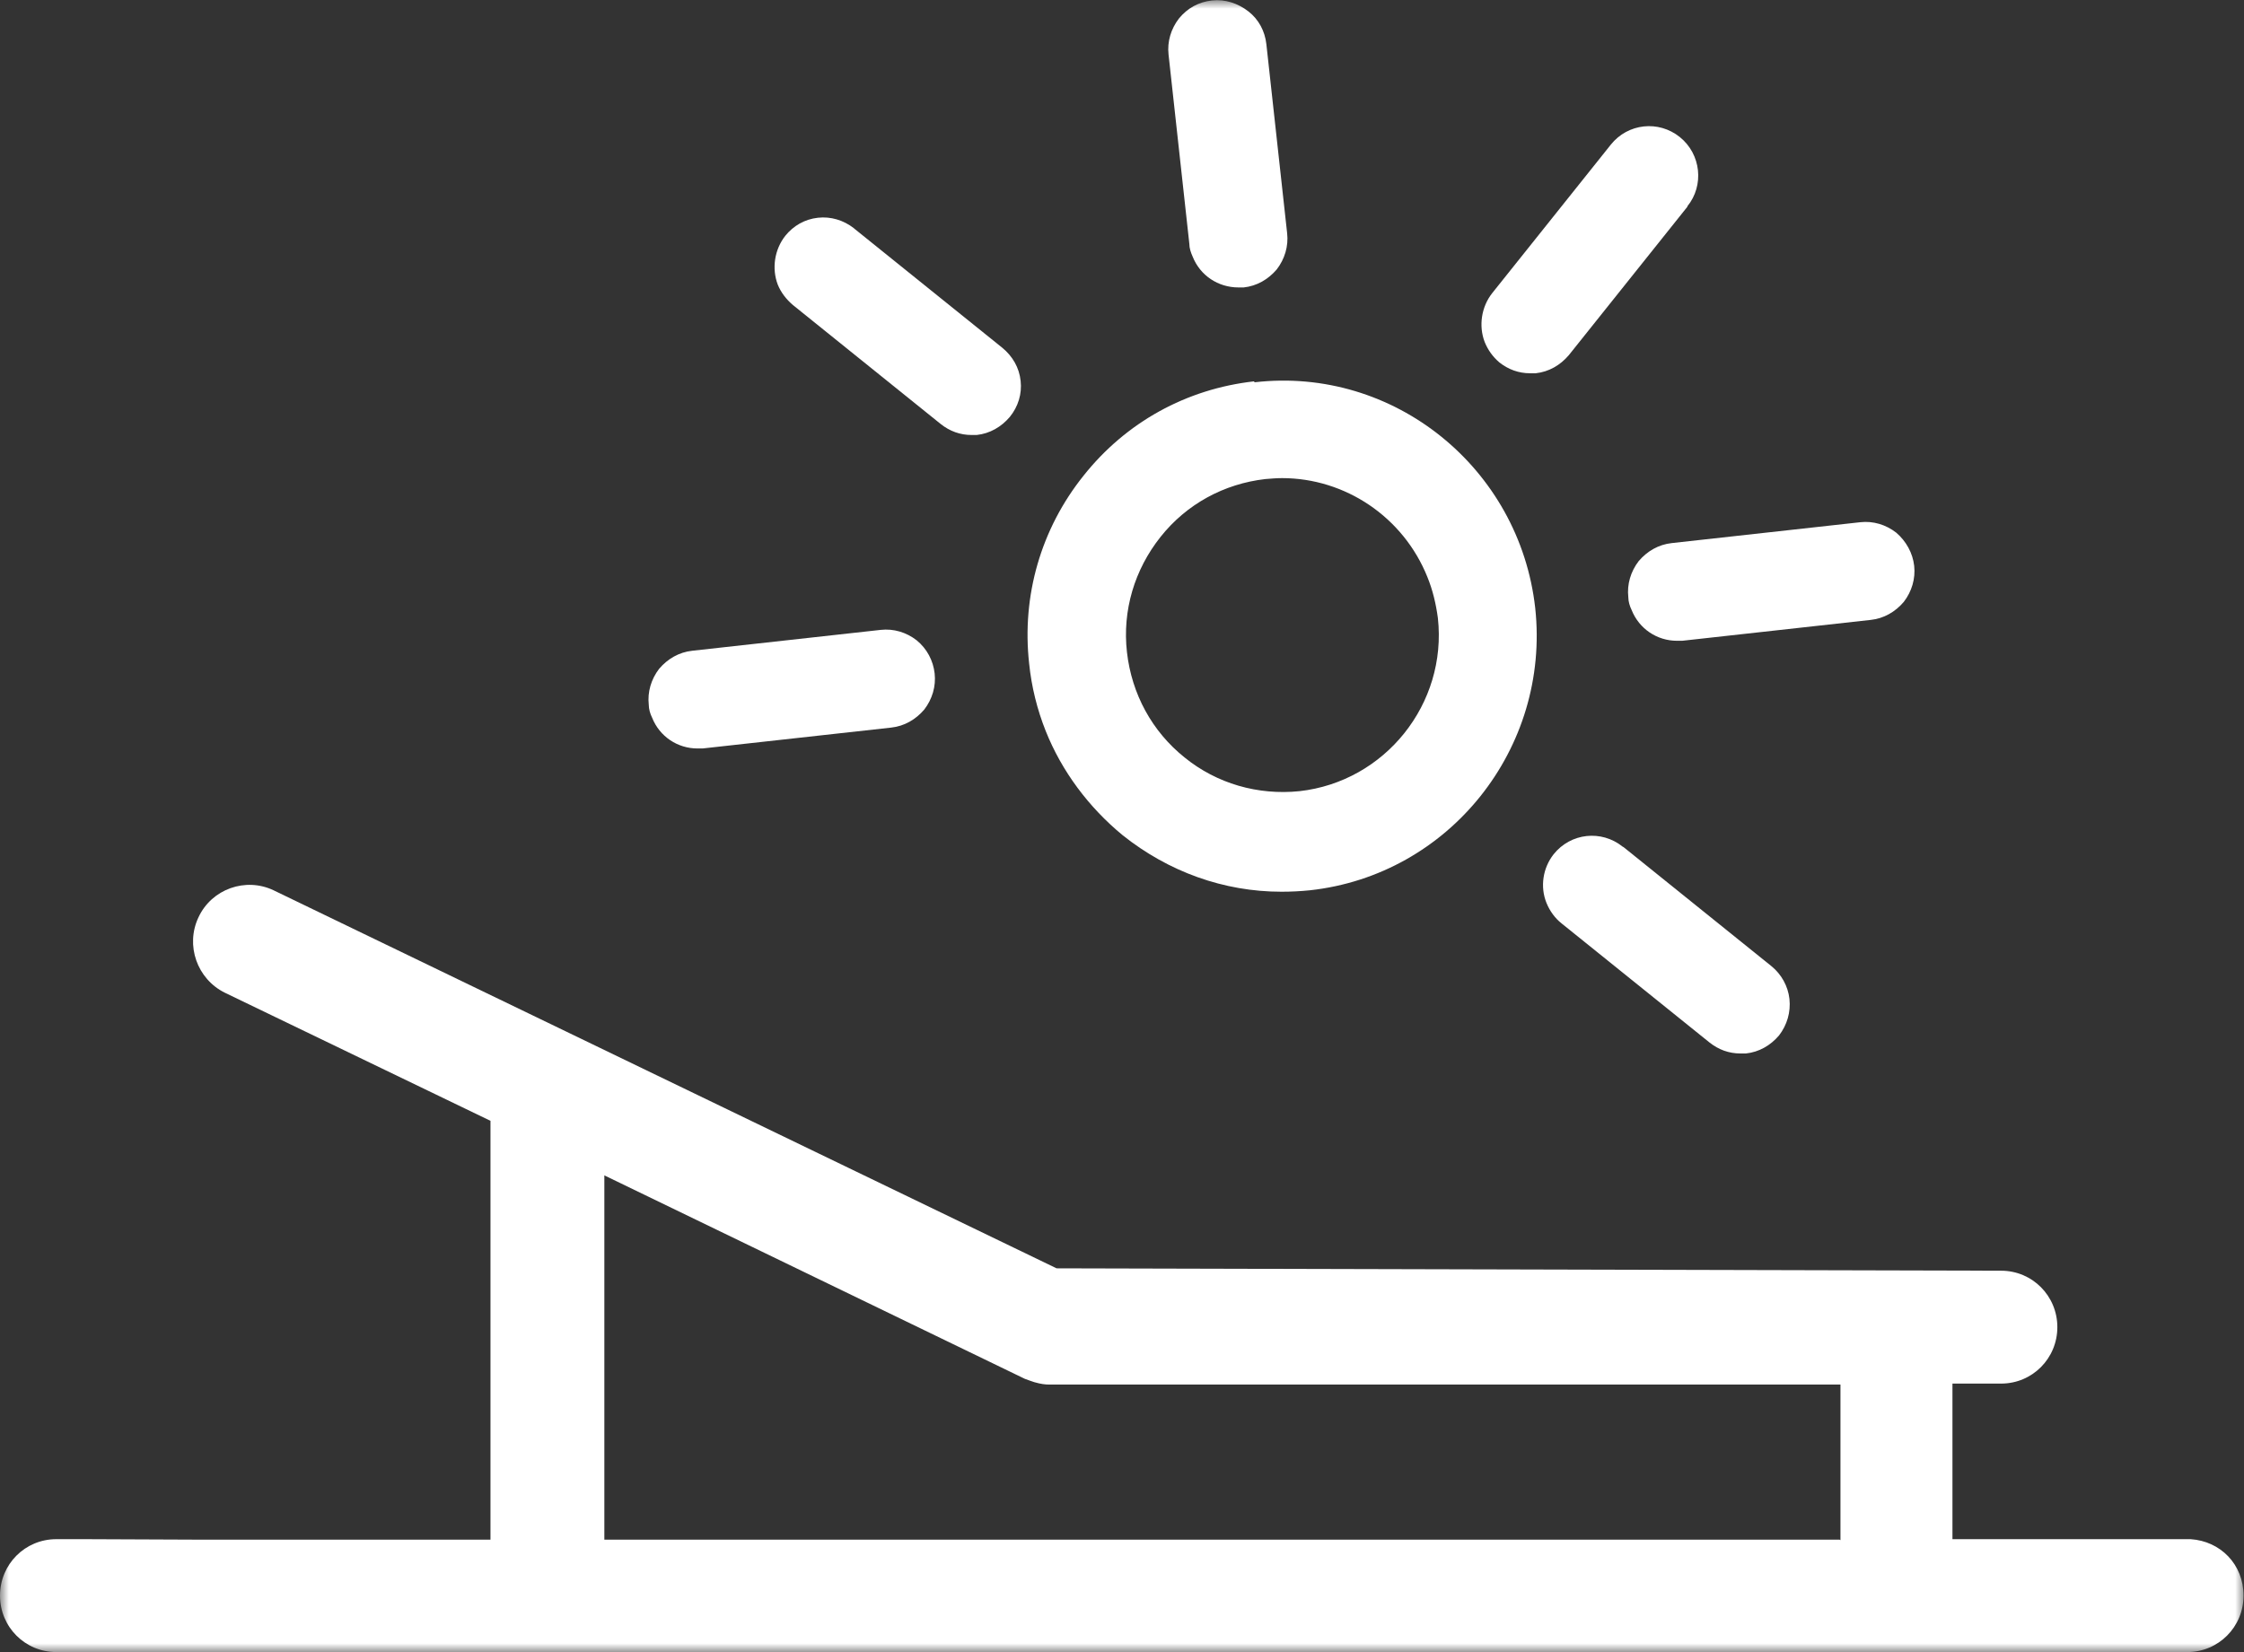 <?xml version="1.0" encoding="UTF-8"?>
<svg xmlns="http://www.w3.org/2000/svg" width="129" height="95" viewBox="0 0 129 95" fill="none">
  <rect x="0" y="0" width="129" height="95" fill="#333333" stroke="none"/>
  <g clip-path="url(#clip0_747_2)">
    <mask id="mask0_747_2" style="mask-type:luminance" maskUnits="userSpaceOnUse" x="0" y="0" width="129" height="95">
      <path d="M129 0H0V95H129V0Z" fill="white"></path>
    </mask>
    <g mask="url(#mask0_747_2)">
      <path d="M4.917 88.508H3.232C1.44 88.508 0 89.953 0 91.754C0 93.554 1.44 94.999 3.232 94.999H125.74C127.533 94.999 128.973 93.554 128.973 91.754C128.973 89.953 127.642 88.617 125.93 88.508H112.24V79.561H115.038C116.831 79.561 118.27 78.116 118.27 76.316C118.27 74.516 116.831 73.07 115.038 73.07L60.738 72.933L15.728 51.195C14.125 50.431 12.169 51.113 11.409 52.75C10.648 54.359 11.327 56.296 12.93 57.087L28.196 64.451V88.535H11.354M105.748 88.535H34.742V67.588L58.918 79.289C59.135 79.371 59.298 79.425 59.461 79.48C59.841 79.589 60.086 79.616 60.303 79.616H105.802V88.562L105.748 88.535Z" fill="white"></path>
      <path d="M72.092 21.929C68.208 22.365 64.731 24.274 62.286 27.357C59.841 30.411 58.728 34.257 59.162 38.157C59.298 39.494 59.624 40.803 60.113 42.031C61.037 44.349 62.585 46.422 64.541 48.031C67.176 50.131 70.354 51.277 73.668 51.277C74.211 51.277 74.754 51.25 75.297 51.195C83.311 50.322 89.124 43.04 88.255 34.966C87.358 26.92 80.133 21.056 72.119 21.983L72.092 21.929ZM73.695 27.493C77.335 27.493 80.676 29.729 82.061 33.193C82.36 33.93 82.55 34.721 82.659 35.539C83.202 40.476 79.617 44.949 74.7 45.495C72.309 45.74 69.946 45.058 68.099 43.558C66.225 42.058 65.057 39.903 64.785 37.503C64.514 35.103 65.22 32.757 66.714 30.875C68.208 28.993 70.354 27.82 72.744 27.547C73.07 27.52 73.396 27.493 73.722 27.493H73.695Z" fill="white"></path>
      <path d="M109.008 30.629C108.41 30.165 107.677 29.947 106.943 30.029L96.105 31.229C95.344 31.311 94.692 31.692 94.203 32.265C93.742 32.865 93.524 33.602 93.606 34.338C93.606 34.584 93.687 34.856 93.796 35.075C94.231 36.166 95.263 36.847 96.404 36.847C96.512 36.847 96.621 36.847 96.702 36.847L107.541 35.647C108.301 35.566 108.953 35.184 109.442 34.611C109.904 34.011 110.121 33.274 110.04 32.538C109.958 31.802 109.578 31.12 109.008 30.629Z" fill="white"></path>
      <path d="M93.28 48.685C92.058 47.704 90.292 47.895 89.314 49.122C88.689 49.913 88.526 51.004 88.906 51.931C89.097 52.395 89.395 52.804 89.776 53.104L98.278 59.95C98.794 60.359 99.392 60.578 100.044 60.578C100.152 60.578 100.261 60.578 100.37 60.578C101.13 60.496 101.782 60.114 102.271 59.541C102.733 58.941 102.95 58.205 102.869 57.441C102.787 56.705 102.407 56.023 101.836 55.559L93.334 48.713L93.28 48.685Z" fill="white"></path>
      <path d="M50.633 36.22L39.795 37.42C39.034 37.502 38.382 37.884 37.893 38.456C37.431 39.057 37.214 39.793 37.296 40.529C37.296 40.775 37.377 41.048 37.486 41.266C37.92 42.357 38.953 43.039 40.093 43.039C40.202 43.039 40.311 43.039 40.392 43.039L51.231 41.839C51.991 41.757 52.643 41.375 53.132 40.802C53.594 40.202 53.811 39.466 53.73 38.729C53.648 37.993 53.295 37.311 52.697 36.82C52.1 36.356 51.366 36.138 50.633 36.22Z" fill="white"></path>
      <path d="M49.085 13.121C48.487 12.657 47.754 12.439 47.02 12.521C46.26 12.603 45.608 12.985 45.146 13.557C44.521 14.348 44.358 15.439 44.711 16.367C44.901 16.83 45.2 17.212 45.581 17.539L54.083 24.386C54.599 24.795 55.196 25.013 55.848 25.013C55.957 25.013 56.066 25.013 56.147 25.013C56.908 24.931 57.56 24.549 58.049 23.976C58.538 23.376 58.755 22.64 58.673 21.904C58.592 21.14 58.212 20.485 57.614 19.994L49.112 13.148L49.085 13.121Z" fill="white"></path>
      <path d="M68.561 14.756C68.996 15.847 70.028 16.529 71.196 16.529C71.305 16.529 71.386 16.529 71.495 16.529C72.255 16.447 72.907 16.065 73.396 15.492C73.858 14.892 74.075 14.156 73.994 13.419L72.799 2.537C72.717 1.8 72.364 1.118 71.766 0.655C71.169 0.191 70.435 -0.055 69.675 0.027C68.914 0.109 68.262 0.464 67.773 1.064C67.311 1.664 67.094 2.4 67.176 3.137L68.371 14.02C68.371 14.265 68.452 14.511 68.561 14.756Z" fill="white"></path>
      <path d="M97.001 11.863C97.979 10.663 97.789 8.863 96.567 7.881C95.344 6.899 93.579 7.09 92.601 8.317L85.783 16.854C85.158 17.645 84.995 18.736 85.348 19.664C85.538 20.128 85.81 20.509 86.19 20.837C86.706 21.246 87.304 21.464 87.956 21.464C88.064 21.464 88.173 21.464 88.282 21.464C89.042 21.382 89.694 21 90.183 20.427L97.001 11.89V11.863Z" fill="white"></path>
    </g>
  </g>
  <defs>
    <clipPath id="clip0_747_2">
      <rect width="129" height="95" fill="white"></rect>
    </clipPath>
  </defs>
</svg>
